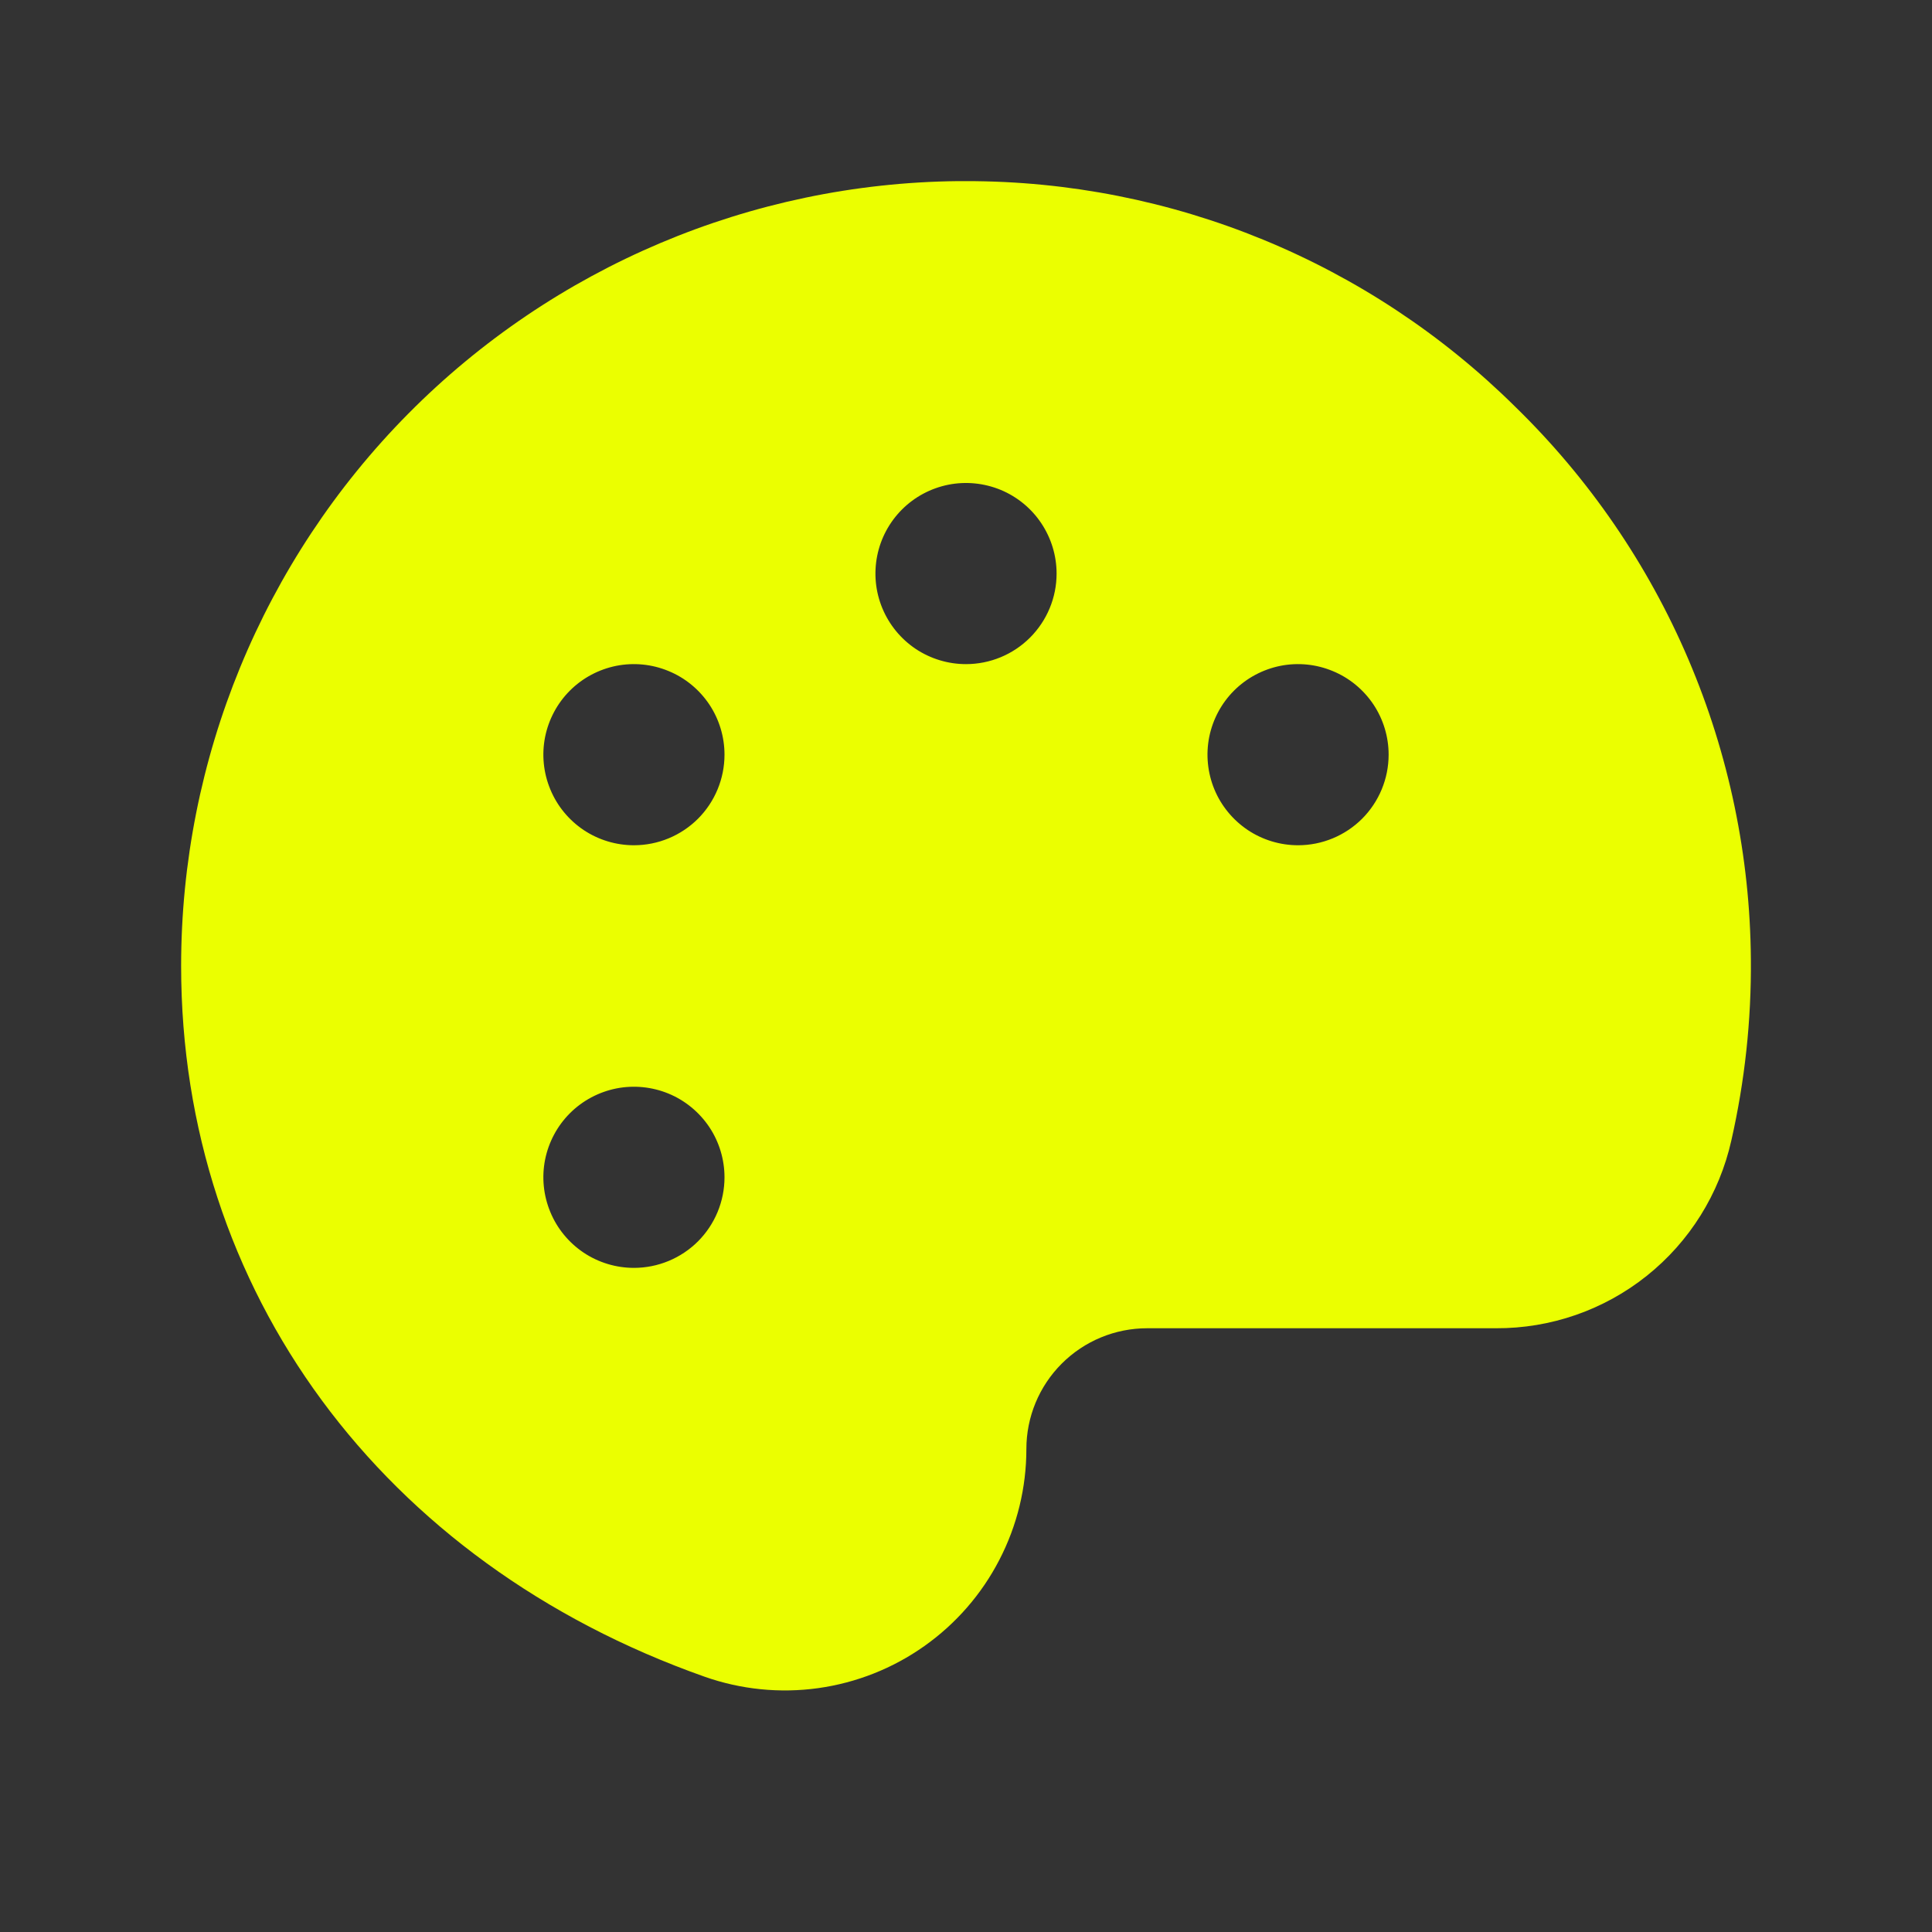 <svg xmlns="http://www.w3.org/2000/svg" fill="none" viewBox="0 0 36 36" height="36" width="36">
<rect x="0" y="0" width="36" height="36" fill="#333333" stroke="none"/>
<path fill="#EBFF00" d="M28.233 7.578C25.51 4.882 21.832 3.371 18 3.375H17.849C13.997 3.415 10.316 4.973 7.605 7.711C4.895 10.45 3.375 14.147 3.375 18C3.375 24.047 7.113 29.118 13.129 31.243C13.807 31.482 14.533 31.555 15.246 31.456C15.959 31.356 16.637 31.088 17.224 30.672C17.811 30.257 18.291 29.706 18.621 29.067C18.952 28.428 19.125 27.72 19.125 27C19.125 26.403 19.362 25.831 19.784 25.409C20.206 24.987 20.778 24.75 21.375 24.75H27.873C28.894 24.755 29.886 24.411 30.684 23.774C31.482 23.138 32.038 22.247 32.261 21.251C32.512 20.144 32.635 19.012 32.625 17.876C32.611 15.955 32.215 14.055 31.461 12.287C30.707 10.519 29.61 8.919 28.233 7.578ZM11.812 23.625C11.479 23.625 11.152 23.526 10.875 23.341C10.598 23.155 10.381 22.892 10.254 22.583C10.126 22.275 10.092 21.936 10.157 21.608C10.223 21.281 10.383 20.98 10.619 20.744C10.855 20.508 11.156 20.348 11.483 20.282C11.811 20.217 12.15 20.251 12.458 20.378C12.767 20.506 13.03 20.723 13.216 21C13.401 21.277 13.5 21.604 13.5 21.938C13.5 22.385 13.322 22.814 13.006 23.131C12.689 23.447 12.26 23.625 11.812 23.625ZM11.812 15.75C11.479 15.75 11.152 15.651 10.875 15.466C10.598 15.28 10.381 15.017 10.254 14.708C10.126 14.4 10.092 14.061 10.157 13.733C10.223 13.406 10.383 13.105 10.619 12.869C10.855 12.633 11.156 12.473 11.483 12.407C11.811 12.342 12.15 12.376 12.458 12.504C12.767 12.631 13.03 12.848 13.216 13.125C13.401 13.402 13.5 13.729 13.5 14.062C13.5 14.51 13.322 14.939 13.006 15.256C12.689 15.572 12.26 15.75 11.812 15.75ZM18 12.375C17.666 12.375 17.34 12.276 17.062 12.091C16.785 11.905 16.569 11.642 16.441 11.333C16.313 11.025 16.28 10.686 16.345 10.358C16.41 10.031 16.571 9.73 16.807 9.494C17.043 9.258 17.343 9.098 17.671 9.032C17.998 8.967 18.337 9.001 18.646 9.128C18.954 9.256 19.218 9.472 19.403 9.75C19.588 10.027 19.688 10.354 19.688 10.688C19.688 11.135 19.51 11.564 19.193 11.881C18.877 12.197 18.448 12.375 18 12.375ZM24.188 15.75C23.854 15.75 23.527 15.651 23.25 15.466C22.973 15.28 22.756 15.017 22.628 14.708C22.501 14.4 22.467 14.061 22.532 13.733C22.598 13.406 22.758 13.105 22.994 12.869C23.23 12.633 23.531 12.473 23.858 12.407C24.186 12.342 24.525 12.376 24.833 12.504C25.142 12.631 25.405 12.848 25.591 13.125C25.776 13.402 25.875 13.729 25.875 14.062C25.875 14.51 25.697 14.939 25.381 15.256C25.064 15.572 24.635 15.75 24.188 15.75Z"></path>
</svg>
